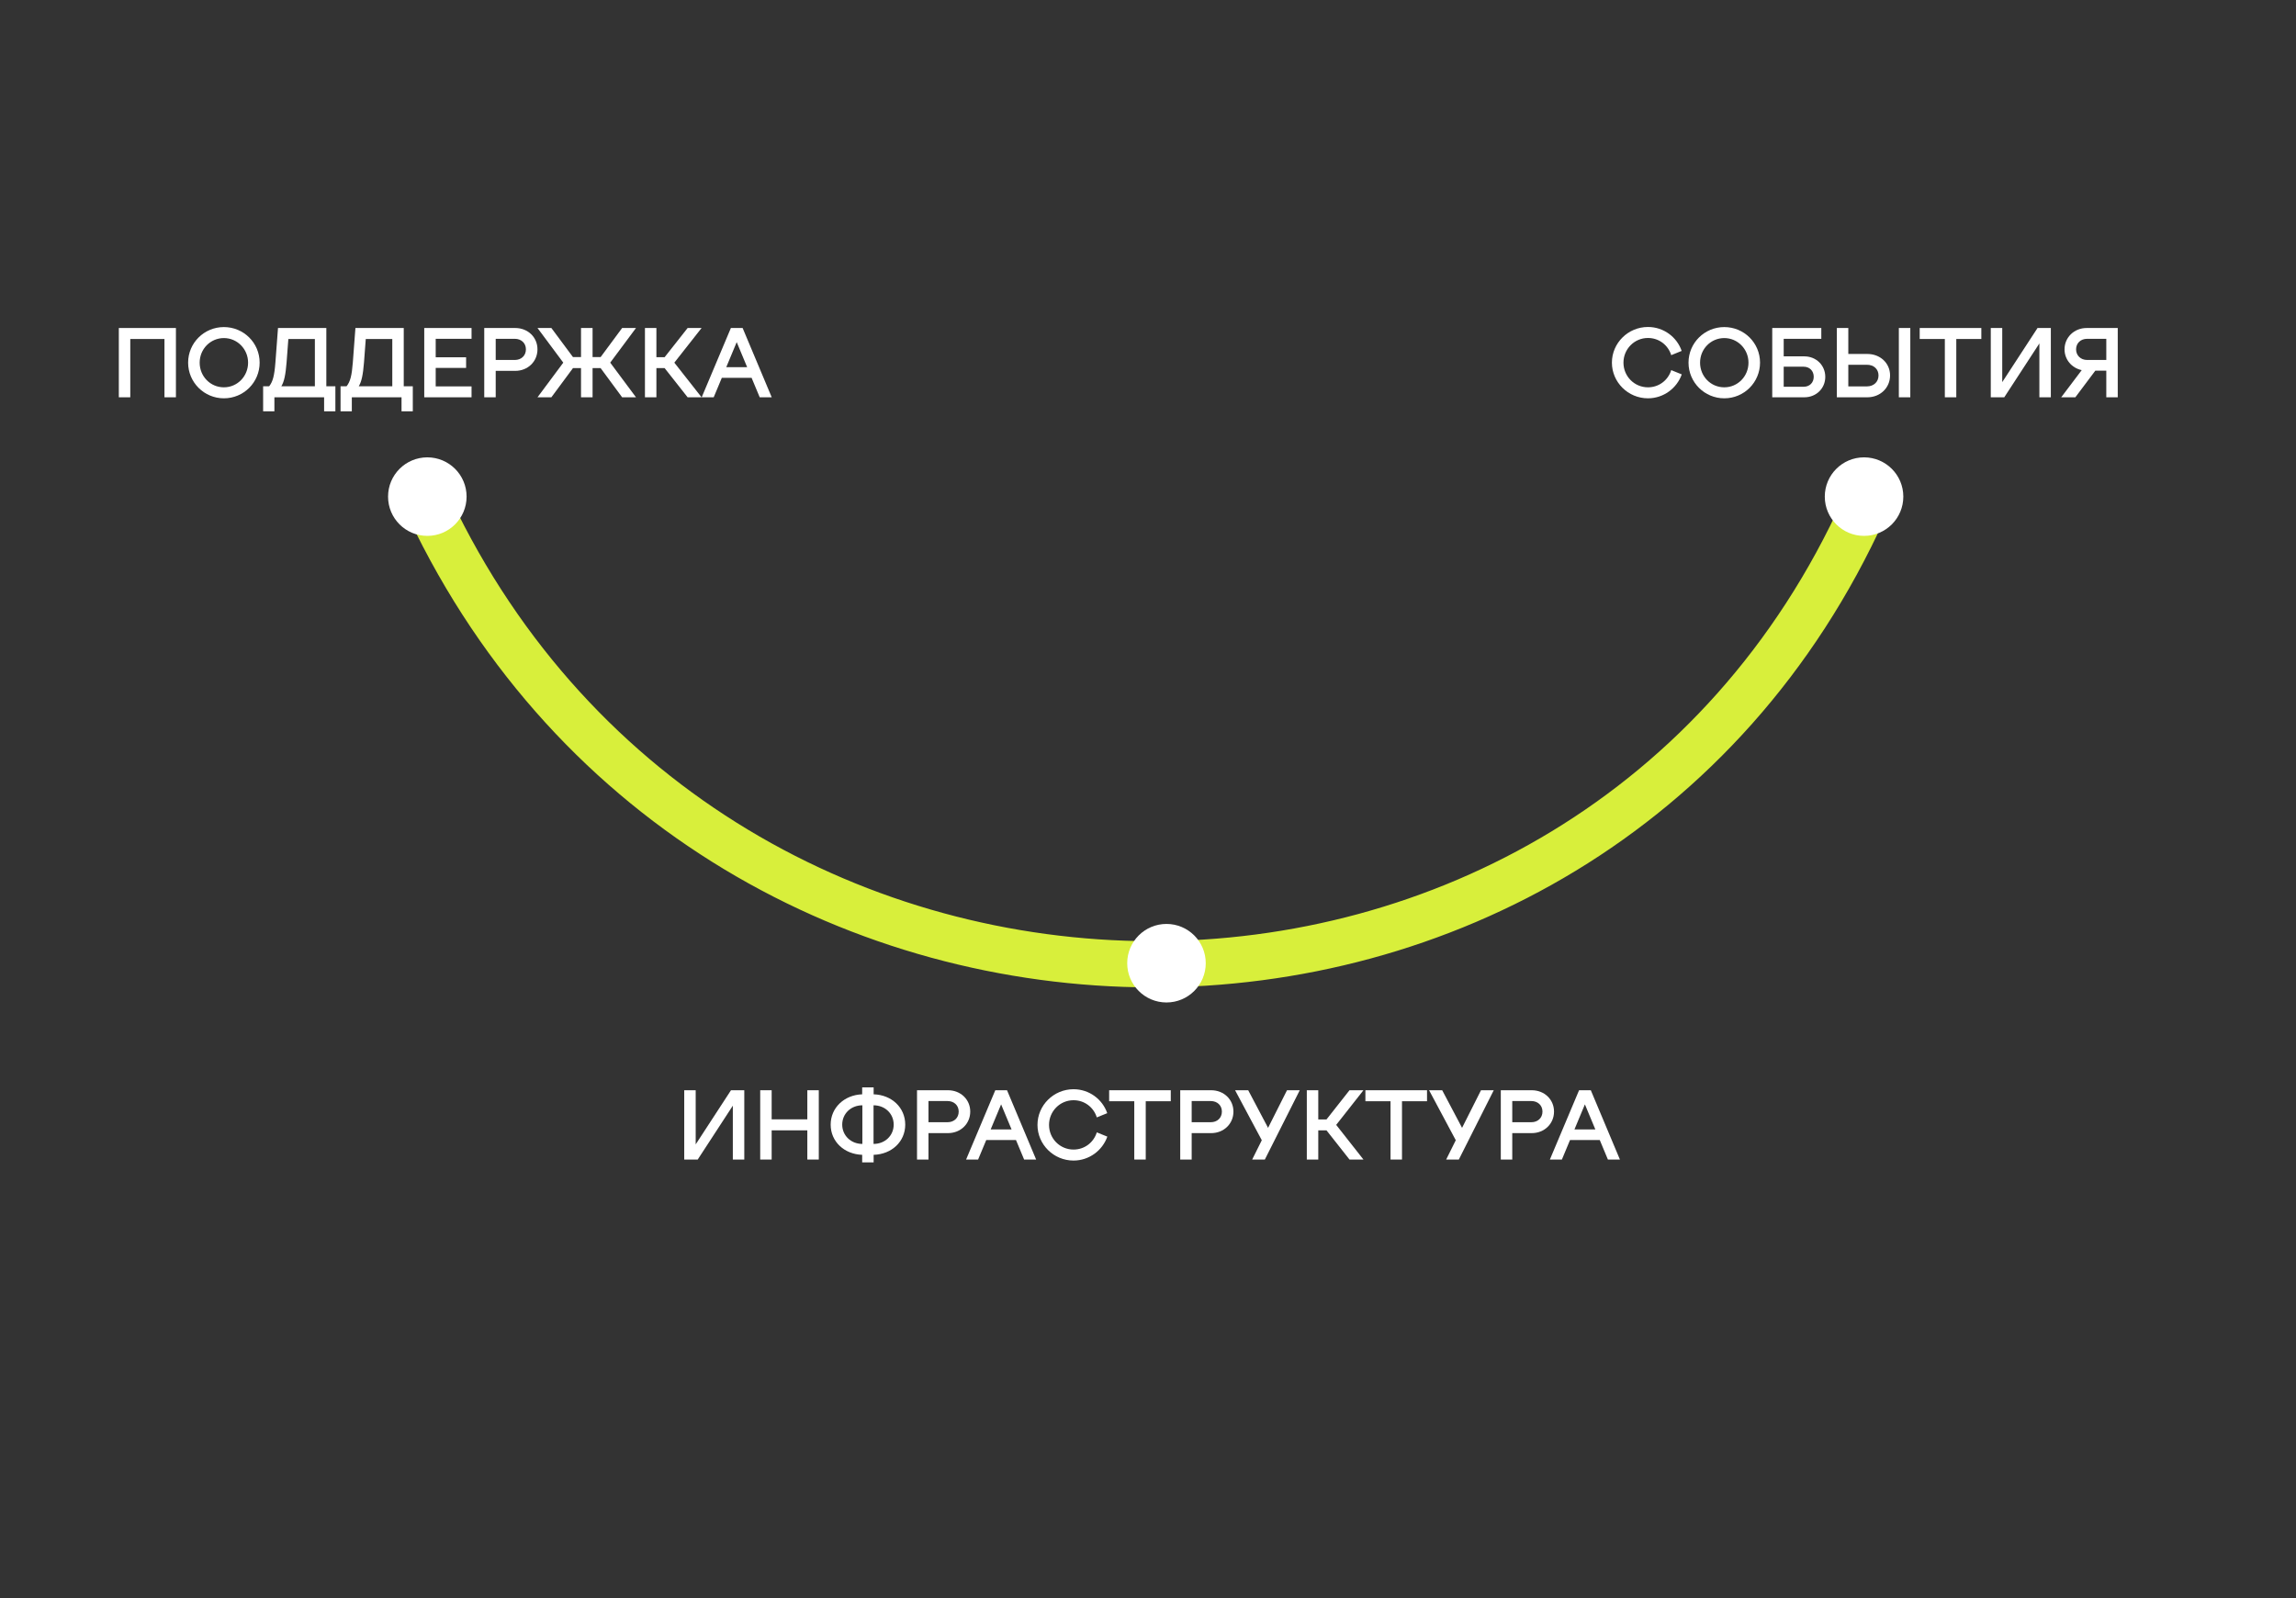 <?xml version="1.0" encoding="UTF-8"?> <svg xmlns="http://www.w3.org/2000/svg" width="497" height="346" viewBox="0 0 497 346" fill="none"><rect x="0" y="0" width="497" height="346" fill="#333333" stroke="none"/><g clip-path="url(#clip0_52_163)"><path d="M93 110V110C155.217 241.086 343.71 242.21 403.5 110V110" stroke="#D8EF3B" stroke-width="10" stroke-linecap="round"></path><path d="M25.721 86V71H38.081V86H35.601V73.38H28.201V86H25.721Z" fill="white"></path><path d="M48.462 86.22C44.181 86.22 40.721 82.76 40.721 78.5C40.721 74.24 44.181 70.8 48.462 70.8C52.761 70.8 56.202 74.24 56.202 78.5C56.202 82.76 52.761 86.22 48.462 86.22ZM43.221 78.5C43.221 81.48 45.541 83.84 48.462 83.84C51.382 83.84 53.702 81.46 53.702 78.5C53.702 75.56 51.361 73.18 48.462 73.18C45.562 73.18 43.221 75.54 43.221 78.5Z" fill="white"></path><path d="M56.958 89.04V83.62H58.258C59.058 82.62 59.398 81.32 59.618 78.44L60.178 71H70.638V83.62H72.598V89.04H70.158V86H59.398V89.04H56.958ZM60.898 83.62H68.158V73.38H62.418L62.038 78.42C61.818 81.1 61.538 82.54 60.898 83.62Z" fill="white"></path><path d="M73.716 89.04V83.62H75.016C75.816 82.62 76.156 81.32 76.376 78.44L76.936 71H87.396V83.62H89.356V89.04H86.916V86H76.156V89.04H73.716ZM77.656 83.62H84.916V73.38H79.176L78.796 78.42C78.576 81.1 78.296 82.54 77.656 83.62Z" fill="white"></path><path d="M102.074 71V73.34H94.314V77.34H100.894V79.64H94.314V83.64H102.074V86H91.834V71H102.074Z" fill="white"></path><path d="M104.822 86V71H111.522C114.262 71 116.342 73 116.342 75.62C116.342 78.26 114.262 80.28 111.522 80.28H107.302V86H104.822ZM107.302 77.92H111.442C112.842 77.92 113.842 76.98 113.842 75.62C113.842 74.28 112.842 73.34 111.442 73.34H107.302V77.92Z" fill="white"></path><path d="M116.35 86L121.93 78.5L116.35 71H119.35L124.03 77.3H125.77V71H128.27V77.3H130.01L134.67 71H137.67L132.09 78.5L137.67 86H134.67L130.01 79.68H128.27V86H125.77V79.68H124.03L119.35 86H116.35Z" fill="white"></path><path d="M148.847 86L143.867 79.68H142.087V86H139.607V71H142.087V77.32H143.867L148.847 71H151.867L145.967 78.5L151.867 86H148.847Z" fill="white"></path><path d="M151.89 86L158.21 71H160.75L167.05 86H164.45L162.69 81.78H156.25L154.49 86H151.89ZM157.21 79.48H161.73L159.47 74.06L157.21 79.48Z" fill="white"></path><path d="M356.72 86.22C352.42 86.22 348.92 82.74 348.92 78.5C348.92 74.26 352.42 70.78 356.72 70.78C360.1 70.78 362.98 72.94 364.02 75.96L361.76 76.88C361.08 74.7 359.12 73.16 356.72 73.16C353.78 73.16 351.42 75.56 351.42 78.5C351.42 81.46 353.78 83.84 356.72 83.84C359.12 83.84 361.08 82.3 361.76 80.12L364.04 81.04C362.98 84.04 360.1 86.22 356.72 86.22Z" fill="white"></path><path d="M373.242 86.22C368.962 86.22 365.502 82.76 365.502 78.5C365.502 74.24 368.962 70.8 373.242 70.8C377.542 70.8 380.982 74.24 380.982 78.5C380.982 82.76 377.542 86.22 373.242 86.22ZM368.002 78.5C368.002 81.48 370.322 83.84 373.242 83.84C376.162 83.84 378.482 81.46 378.482 78.5C378.482 75.56 376.142 73.18 373.242 73.18C370.342 73.18 368.002 75.54 368.002 78.5Z" fill="white"></path><path d="M383.626 86V71H394.246V73.34H386.106V77.14H390.566C393.126 77.14 395.106 79.06 395.106 81.58C395.106 84.08 393.146 86 390.566 86H383.626ZM386.106 83.72H390.426C391.706 83.72 392.606 82.84 392.606 81.56C392.606 80.28 391.706 79.38 390.426 79.38H386.106V83.72Z" fill="white"></path><path d="M397.611 86V71H400.091V76.62H404.211C407.011 76.62 409.131 78.62 409.131 81.26C409.131 83.96 406.991 86 404.211 86H397.611ZM400.091 83.64H404.131C405.591 83.64 406.631 82.66 406.631 81.28C406.631 79.9 405.611 78.96 404.131 78.96H400.091V83.64ZM411.031 86V71H413.511V86H411.031Z" fill="white"></path><path d="M420.986 86V73.38H415.546V71H428.886V73.38H423.466V86H420.986Z" fill="white"></path><path d="M430.931 86V71H433.411V82.72L441.051 71H443.931V86H441.451V74.34L433.851 86H430.931Z" fill="white"></path><path d="M455.936 86V80.24H453.556L449.236 86H446.176L450.616 80.12C448.456 79.66 446.896 77.84 446.896 75.62C446.896 73.06 448.956 71 451.696 71H458.416V86H455.936ZM449.396 75.62C449.396 76.94 450.376 77.92 451.796 77.92H455.936V73.34H451.796C450.356 73.34 449.396 74.32 449.396 75.62Z" fill="white"></path><path d="M148.111 251V236H150.591V247.72L158.231 236H161.111V251H158.631V239.34L151.031 251H148.111Z" fill="white"></path><path d="M174.757 251V244.68H167.037V251H164.557V236H167.037V242.3H174.757V236H177.237V251H174.757Z" fill="white"></path><path d="M186.63 251.62V249.98C182.71 249.84 179.81 247.1 179.81 243.44C179.81 239.8 182.73 237.02 186.63 236.88V235.38H189.11V236.88C193.03 237 195.95 239.76 195.95 243.44C195.95 247.12 193.03 249.86 189.11 249.98V251.62H186.63ZM182.31 243.44C182.31 245.8 184.19 247.62 186.67 247.62V239.26C184.19 239.26 182.31 241.08 182.31 243.44ZM189.09 247.62C191.57 247.62 193.45 245.82 193.45 243.44C193.45 241.06 191.57 239.26 189.09 239.26V247.62Z" fill="white"></path><path d="M198.502 251V236H205.202C207.942 236 210.022 238 210.022 240.62C210.022 243.26 207.942 245.28 205.202 245.28H200.982V251H198.502ZM200.982 242.92H205.122C206.522 242.92 207.522 241.98 207.522 240.62C207.522 239.28 206.522 238.34 205.122 238.34H200.982V242.92Z" fill="white"></path><path d="M209.125 251L215.445 236H217.985L224.285 251H221.685L219.925 246.78H213.485L211.725 251H209.125ZM214.445 244.48H218.965L216.705 239.06L214.445 244.48Z" fill="white"></path><path d="M232.377 251.22C228.077 251.22 224.577 247.74 224.577 243.5C224.577 239.26 228.077 235.78 232.377 235.78C235.757 235.78 238.637 237.94 239.677 240.96L237.417 241.88C236.737 239.7 234.777 238.16 232.377 238.16C229.437 238.16 227.077 240.56 227.077 243.5C227.077 246.46 229.437 248.84 232.377 248.84C234.777 248.84 236.737 247.3 237.417 245.12L239.697 246.04C238.637 249.04 235.757 251.22 232.377 251.22Z" fill="white"></path><path d="M245.53 251V238.38H240.09V236H253.43V238.38H248.01V251H245.53Z" fill="white"></path><path d="M255.475 251V236H262.175C264.915 236 266.995 238 266.995 240.62C266.995 243.26 264.915 245.28 262.175 245.28H257.955V251H255.475ZM257.955 242.92H262.095C263.495 242.92 264.495 241.98 264.495 240.62C264.495 239.28 263.495 238.34 262.095 238.34H257.955V242.92Z" fill="white"></path><path d="M271.051 251L273.131 246.82L267.351 236H270.191L274.491 244.14L278.591 236H281.351L273.791 251H271.051Z" fill="white"></path><path d="M292.117 251L287.137 244.68H285.357V251H282.877V236H285.357V242.32H287.137L292.117 236H295.137L289.237 243.5L295.137 251H292.117Z" fill="white"></path><path d="M300.999 251V238.38H295.559V236H308.899V238.38H303.479V251H300.999Z" fill="white"></path><path d="M313.043 251L315.123 246.82L309.343 236H312.183L316.483 244.14L320.583 236H323.343L315.783 251H313.043Z" fill="white"></path><path d="M324.869 251V236H331.569C334.309 236 336.389 238 336.389 240.62C336.389 243.26 334.309 245.28 331.569 245.28H327.349V251H324.869ZM327.349 242.92H331.489C332.889 242.92 333.889 241.98 333.889 240.62C333.889 239.28 332.889 238.34 331.489 238.34H327.349V242.92Z" fill="white"></path><path d="M335.492 251L341.812 236H344.352L350.652 251H348.052L346.292 246.78H339.852L338.092 251H335.492ZM340.812 244.48H345.332L343.072 239.06L340.812 244.48Z" fill="white"></path><circle cx="92.5" cy="107.5" r="8.5" fill="white"></circle><circle cx="252.5" cy="208.5" r="8.5" fill="white"></circle><circle cx="403.5" cy="107.5" r="8.5" fill="white"></circle></g><defs><clipPath id="clip0_52_163"><rect width="497" height="346" fill="white"></rect></clipPath></defs></svg> 
